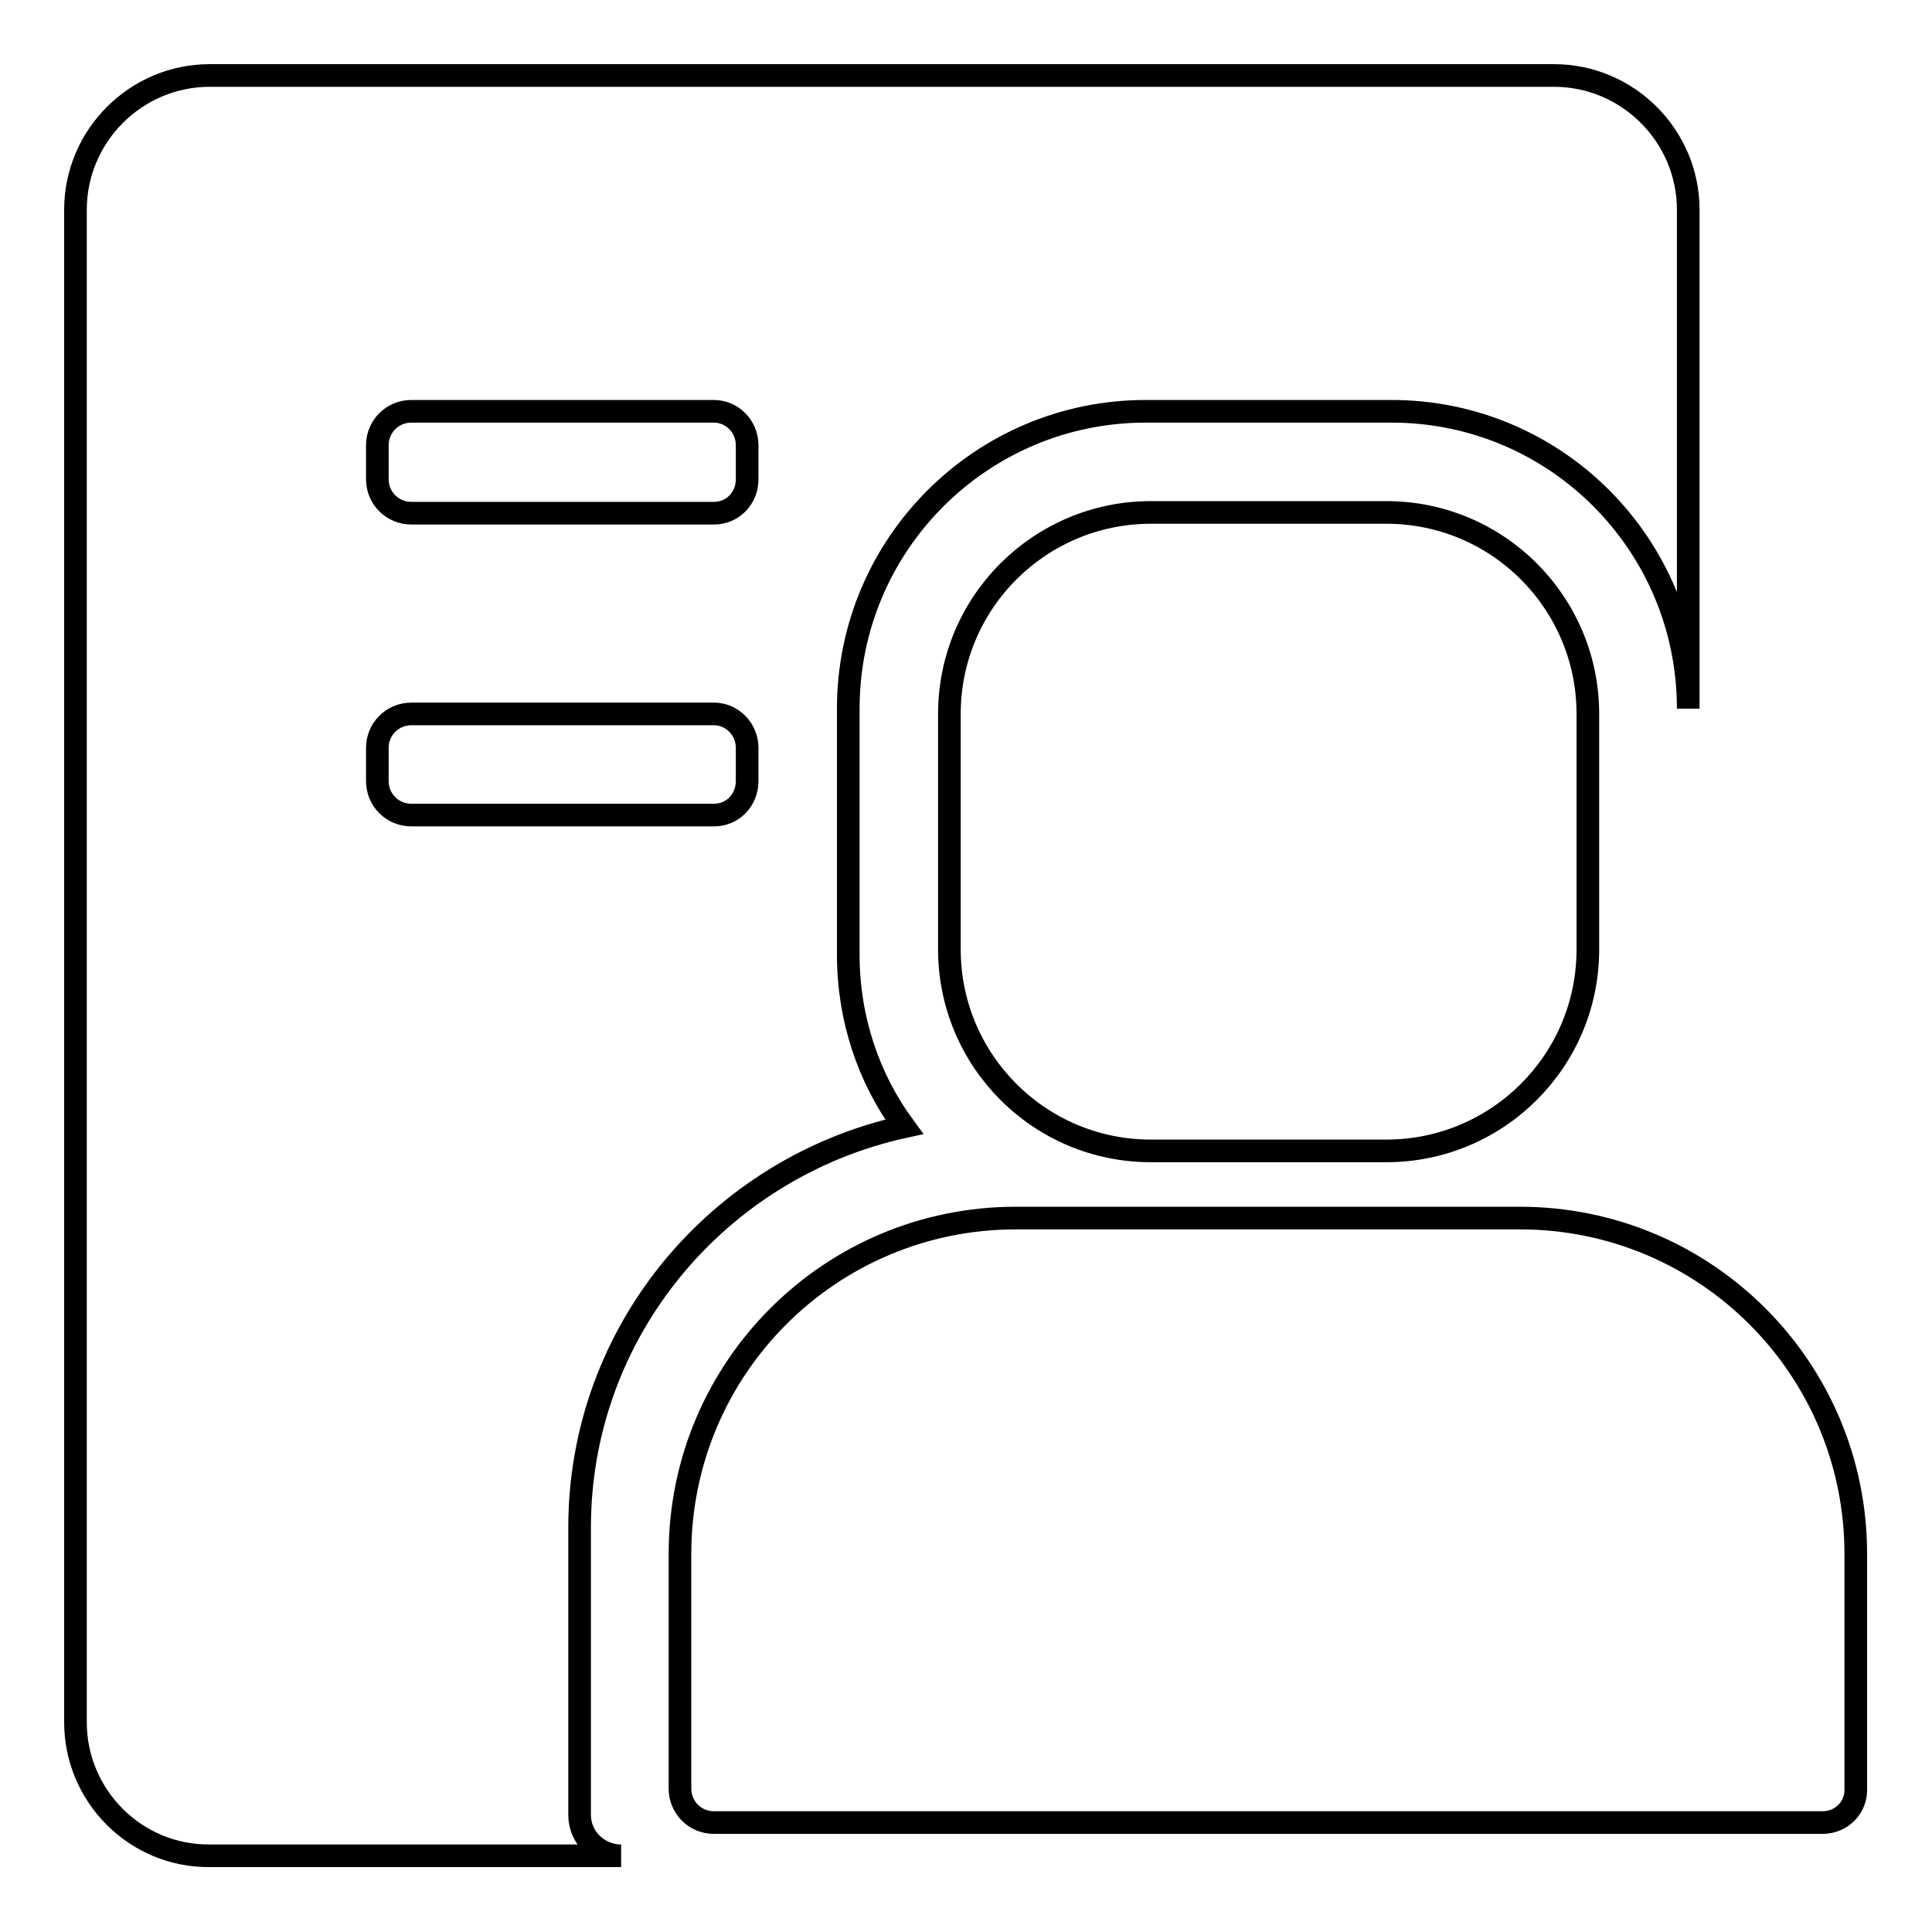 <?xml version="1.0" encoding="utf-8"?>
<!-- Svg Vector Icons : http://www.onlinewebfonts.com/icon -->
<!DOCTYPE svg PUBLIC "-//W3C//DTD SVG 1.1//EN" "http://www.w3.org/Graphics/SVG/1.1/DTD/svg11.dtd">
<svg version="1.1" xmlns="http://www.w3.org/2000/svg" xmlns:xlink="http://www.w3.org/1999/xlink" x="0px" y="0px" viewBox="0 0 256 256" enable-background="new 0 0 256 256" xml:space="preserve">
<g> <path stroke-width="3" fill-opacity="0" stroke="#000000"  d="M241.5,241.5h-4.4H99h-4.4c-2.5,0-4.5-2-4.5-4.5v-4.4v-26.7c0-24.6,19.9-44.5,44.5-44.5h66.8 c24.6,0,44.5,19.9,44.5,44.5v26.7v4.4C246,239.5,244,241.5,241.5,241.5L241.5,241.5z M183.7,67.9c14.8,0,26.7,12,26.7,26.7v31.2 c0,14.8-12,26.7-26.7,26.7h-31.2c-14.8,0-26.7-12-26.7-26.7V94.6c0-14.8,12-26.7,26.7-26.7H183.7L183.7,67.9z M184.4,54.5h-32.6 c-21.7,0-39.4,17.6-39.4,39.4v32.6c0,8.5,2.7,16.4,7.4,22.8c-24.6,5.4-43,27.1-43,53.1v32.7v5.4c0,3,2.5,5.4,5.5,5.4H27.8 C18,246,10,238,10,228.2V27.8C10,18,18,10,27.8,10h178.1c9.8,0,17.8,8,17.8,17.8v66.1C223.7,72.1,206.1,54.5,184.4,54.5L184.4,54.5 z M99,59c0-2.5-2-4.5-4.4-4.5H54.5c-2.5,0-4.5,2-4.5,4.5v4.5c0,2.5,2,4.5,4.5,4.5h40.1c2.5,0,4.4-2,4.4-4.5V59L99,59z M99,99.1 c0-2.5-2-4.5-4.4-4.5H54.5c-2.5,0-4.5,2-4.5,4.5v4.4c0,2.5,2,4.5,4.5,4.5h40.1c2.5,0,4.4-2,4.4-4.5V99.1L99,99.1z"/></g>
</svg>